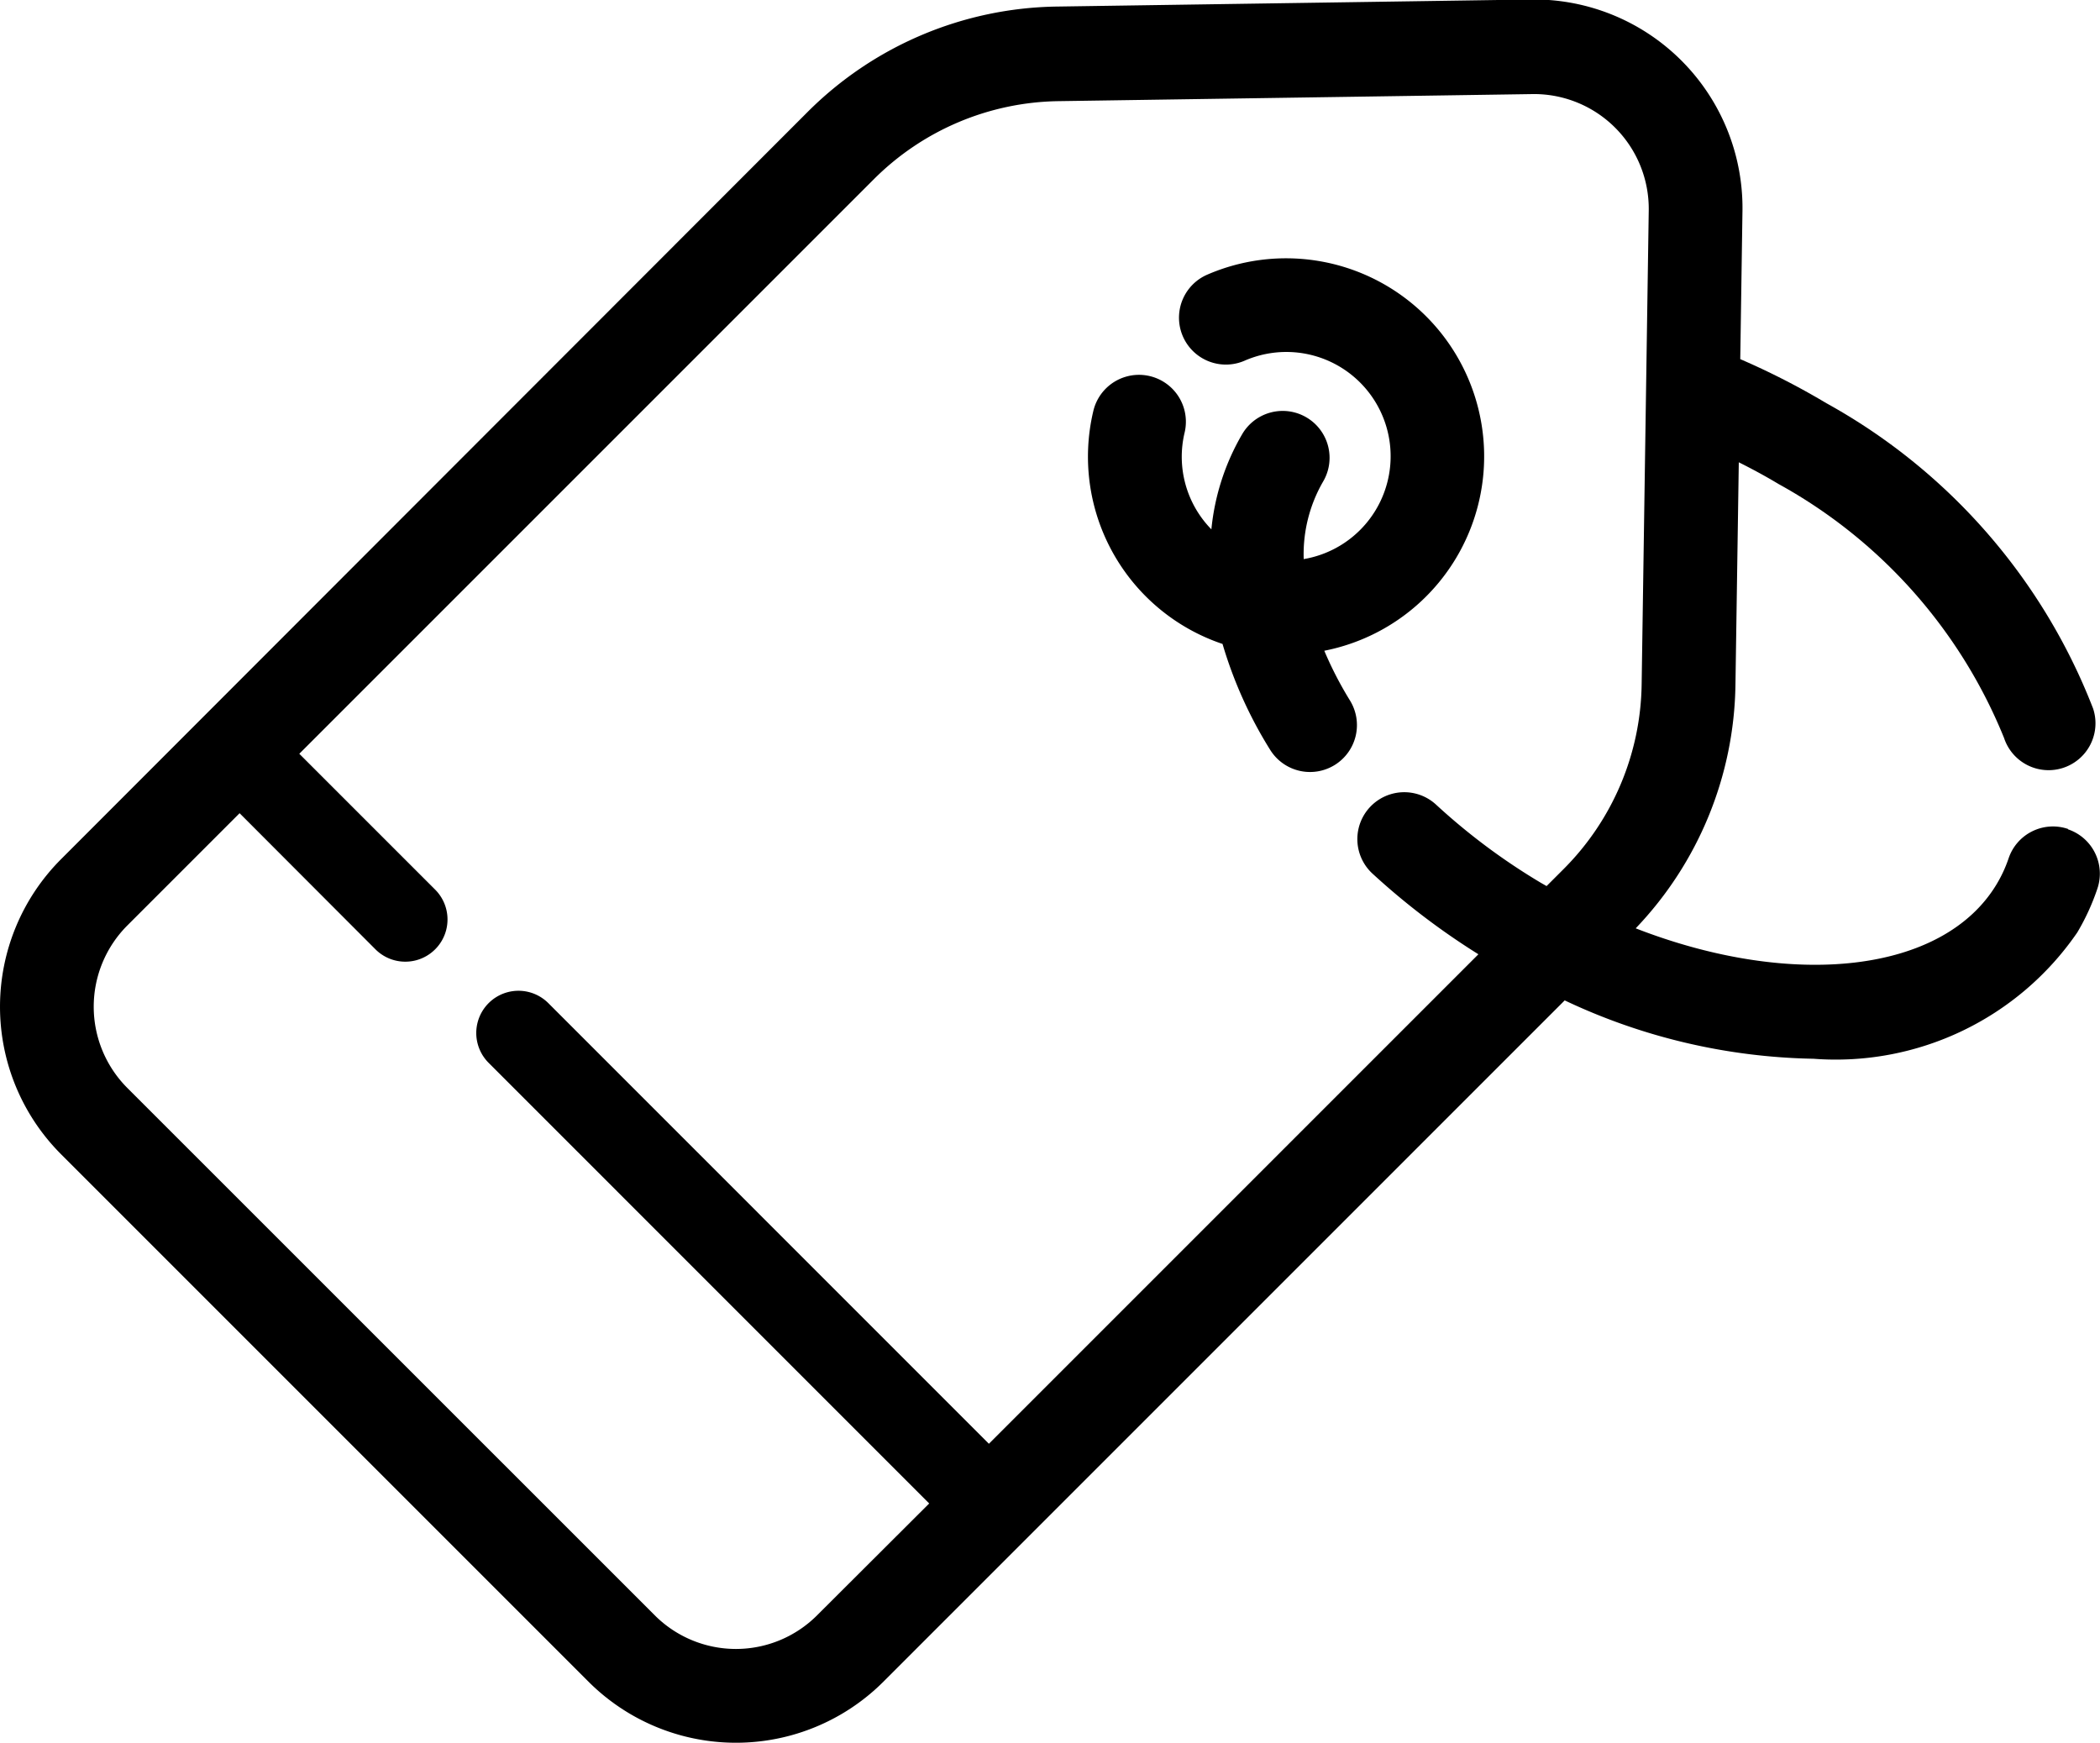<svg xmlns="http://www.w3.org/2000/svg" width="31.412" height="26.068" viewBox="0 0 31.412 26.068">
  <g id="noun-coupon-1487805" transform="translate(-98.034 -71.9)">
    <path id="Caminho_354" data-name="Caminho 354" d="M359.789,139.4a6.4,6.4,0,0,0,.711,1.581.7.7,0,0,0,1.195-.736,5.465,5.465,0,0,1-.384-.744,2.963,2.963,0,1,0-1.75-5.626.7.7,0,1,0,.556,1.288,1.56,1.56,0,1,1,.886,2.967,2.172,2.172,0,0,1,.288-1.156.7.7,0,0,0-1.205-.718,3.494,3.494,0,0,0-.464,1.429,1.552,1.552,0,0,1-.4-1.449.7.7,0,0,0-1.366-.321,2.955,2.955,0,0,0,1.938,3.486Z" transform="translate(-243.468 -57.867)"/>
    <path id="Caminho_355" data-name="Caminho 355" d="M128.969,84.3a.7.7,0,0,0-.89.439,1.99,1.99,0,0,1-.178.385c-.8,1.335-3.056,1.574-5.4.662a5.378,5.378,0,0,0,1.492-3.643l.05-3.328c.2.1.4.208.593.324a7.587,7.587,0,0,1,3.375,3.8.7.7,0,1,0,1.332-.44,8.883,8.883,0,0,0-3.99-4.568,11.138,11.138,0,0,0-1.288-.659l.033-2.213a3.12,3.12,0,0,0-3.119-3.167l-7.128.106a5.381,5.381,0,0,0-3.744,1.584L98.947,84.752a3.123,3.123,0,0,0,0,4.413l7.889,7.889a3.12,3.12,0,0,0,4.413,0l10.19-10.19a9.059,9.059,0,0,0,3.722.873,4.381,4.381,0,0,0,3.945-1.889,3.393,3.393,0,0,0,.3-.653.7.7,0,0,0-.439-.89ZM110.256,96.062a1.716,1.716,0,0,1-2.428,0l-7.89-7.889a1.72,1.72,0,0,1,0-2.429l1.68-1.68L103.65,86.1a.631.631,0,1,0,.893-.893l-2.032-2.032,8.589-8.589a3.986,3.986,0,0,1,2.773-1.173l7.107-.106a1.717,1.717,0,0,1,1.716,1.743l-.106,7.081a3.986,3.986,0,0,1-1.173,2.774l-.249.249-.084-.048a9.415,9.415,0,0,1-1.568-1.169.7.7,0,0,0-.954,1.029,10.736,10.736,0,0,0,1.586,1.208l-7.322,7.322-6.59-6.591a.631.631,0,1,0-.893.893l6.59,6.591Z"/>
  </g>
</svg>
